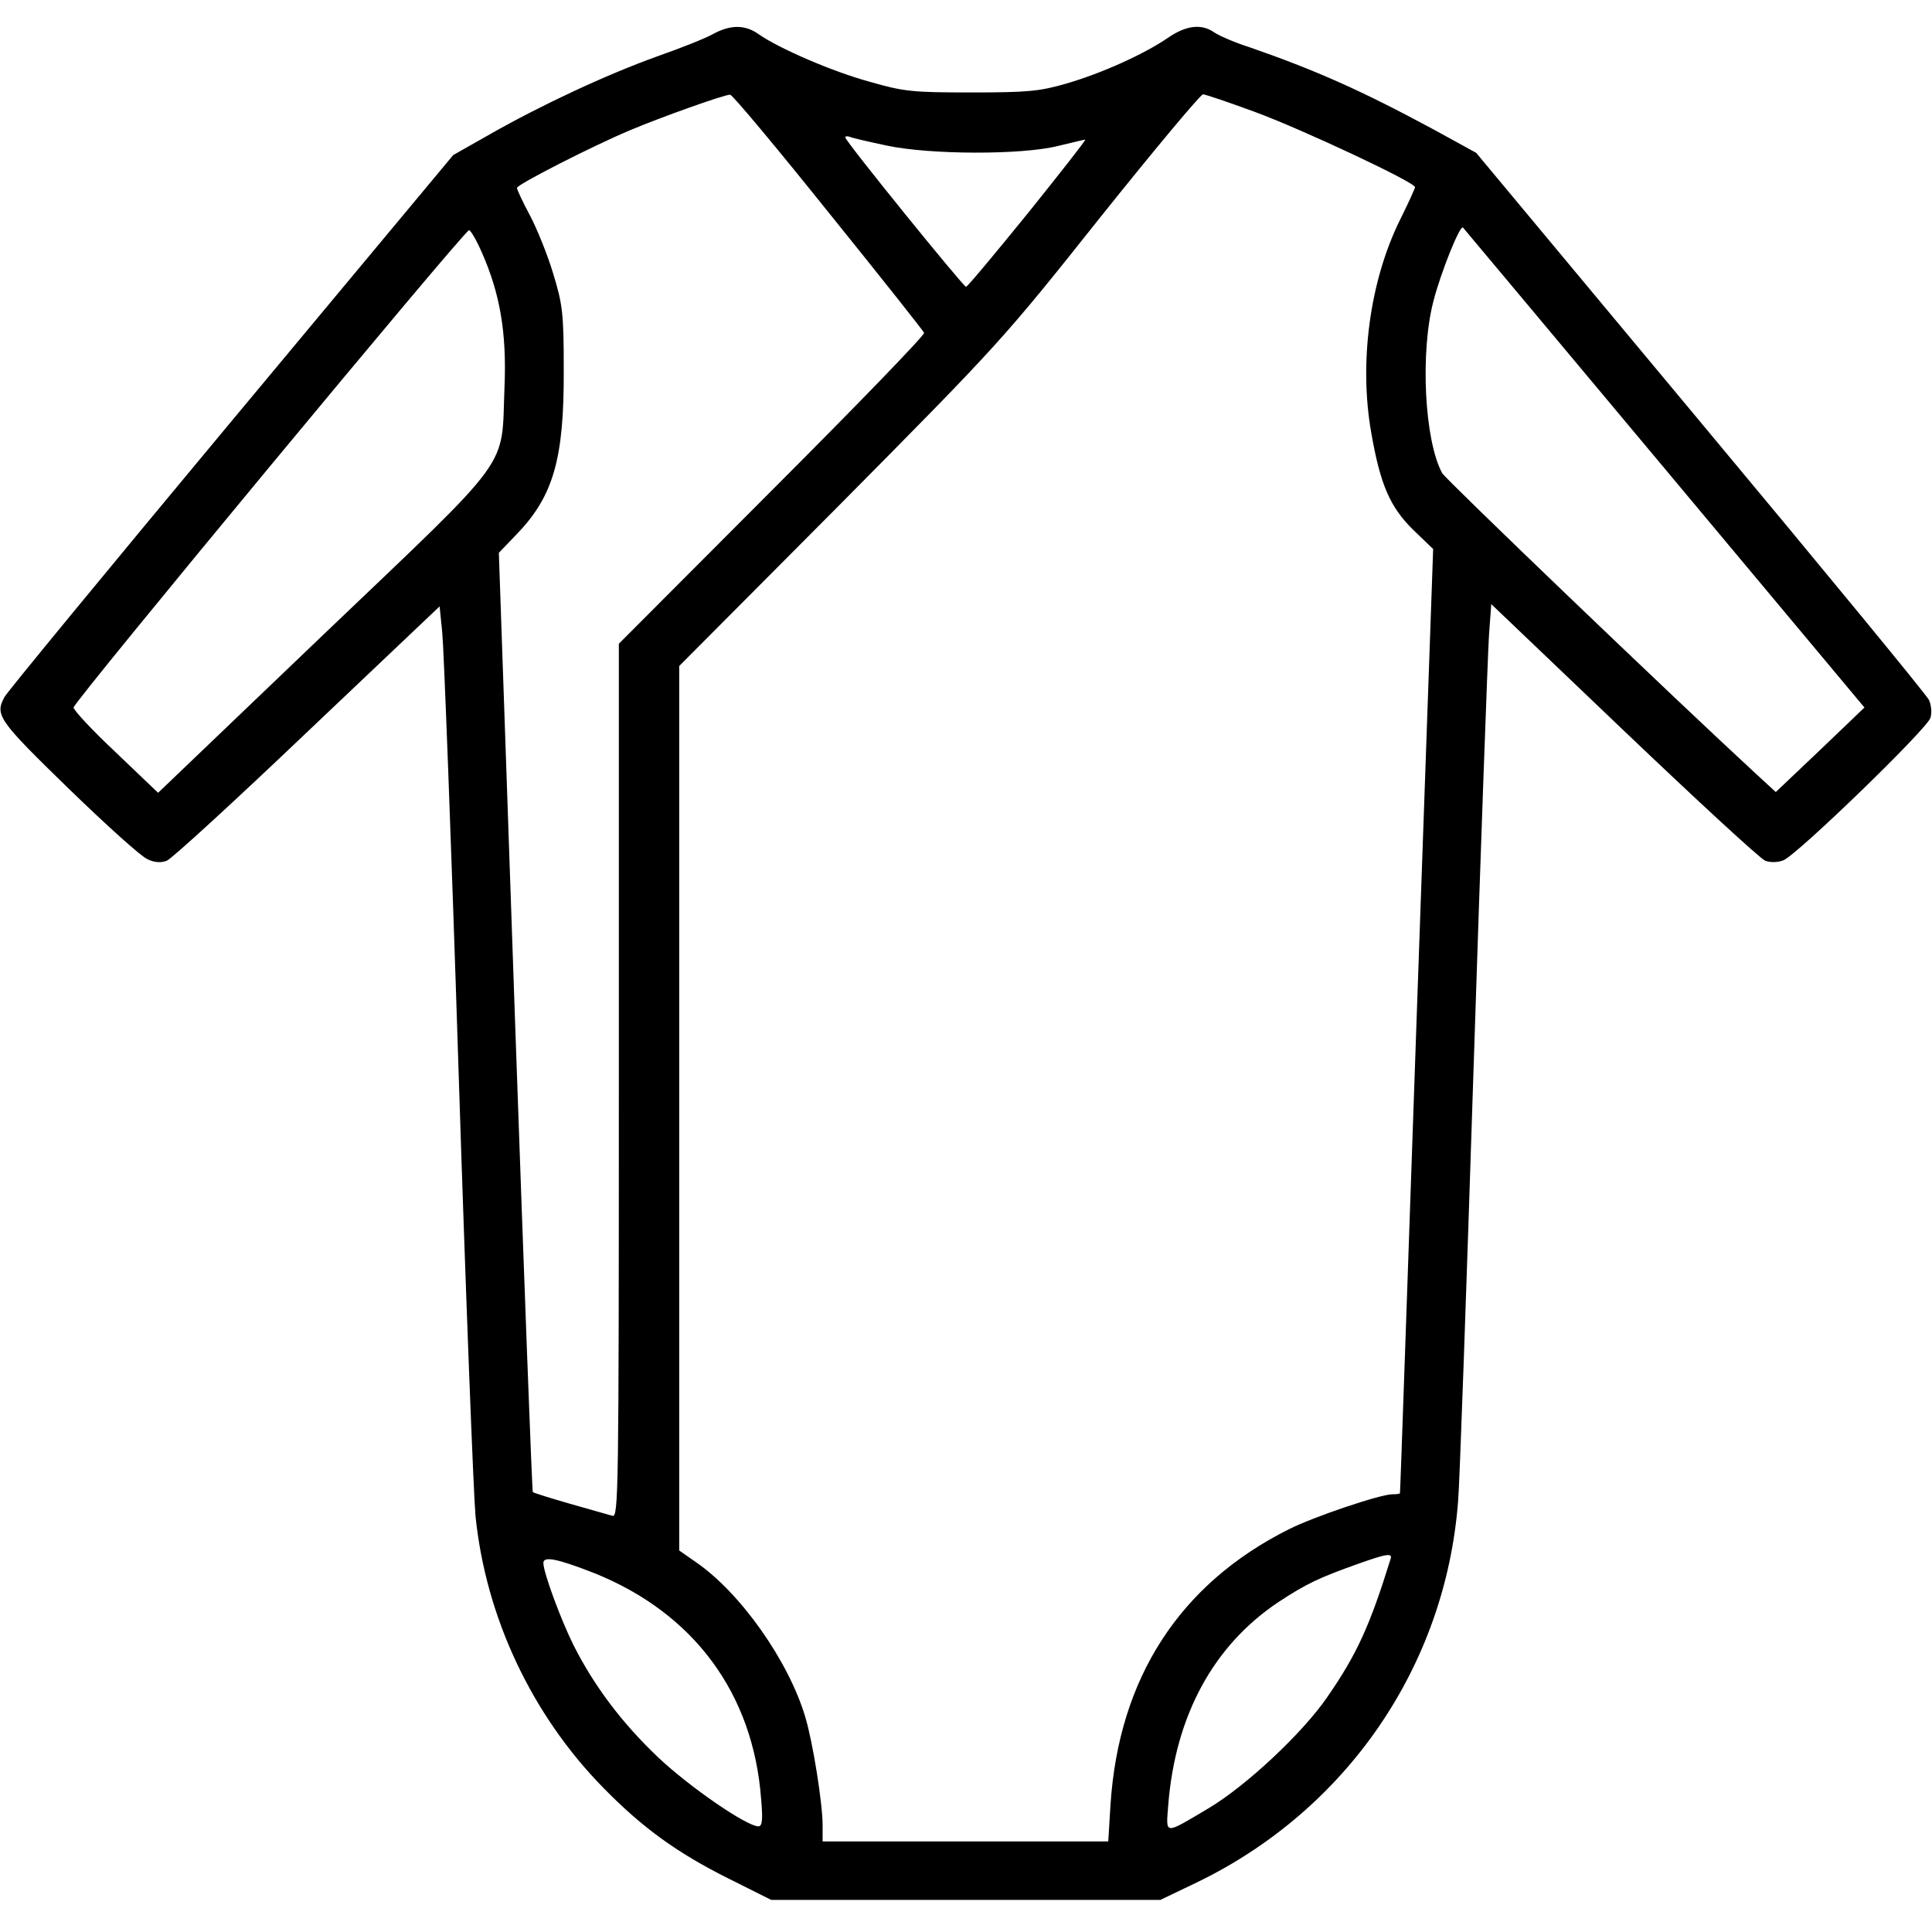 <?xml version="1.0" encoding="UTF-8" standalone="no"?> <svg xmlns="http://www.w3.org/2000/svg" version="1.0" width="512pt" height="512pt" viewBox="0 0 512 512" preserveAspectRatio="xMidYMid meet"><g transform="translate(0,512) scale(0.1,-0.1)" fill="#000000" stroke="none"><path d="M1890 5030 c-19 -11 -87 -38 -150 -60 -133 -48 -303 -127 -442 -206 l-97 -55 -589 -707 c-324 -389 -594 -717 -600 -729 -26 -48 -17 -61 169 -242 100 -97 194 -182 210 -188 18 -9 36 -10 51 -4 13 5 181 159 373 342 l350 332 7 -69 c4 -38 24 -557 43 -1154 19 -597 40 -1130 45 -1186 27 -270 150 -530 340 -723 103 -105 194 -171 330 -239 l114 -57 516 0 515 0 98 47 c396 192 657 572 691 1008 4 41 22 557 41 1145 19 589 38 1107 41 1152 l6 82 351 -335 c194 -185 362 -340 375 -345 13 -5 32 -5 48 1 36 14 383 350 390 378 4 13 2 34 -4 47 -6 13 -279 345 -606 737 l-594 713 -113 62 c-191 103 -312 157 -491 219 -38 12 -78 30 -90 38 -34 24 -75 19 -124 -15 -63 -43 -176 -94 -270 -121 -69 -20 -102 -23 -249 -23 -155 0 -179 2 -269 28 -100 27 -242 89 -295 126 -36 26 -75 26 -121 1z m305 -472 c138 -171 252 -315 254 -320 2 -6 -179 -193 -403 -417 l-406 -407 0 -1158 c0 -1098 -1 -1158 -17 -1153 -10 3 -61 17 -113 32 -52 15 -97 29 -98 31 -2 1 -23 562 -47 1246 l-43 1243 48 50 c97 101 125 200 124 435 0 150 -3 173 -28 255 -15 50 -43 119 -62 155 -19 35 -34 68 -34 72 0 9 200 111 300 153 78 33 251 95 265 94 6 0 123 -140 260 -311z m1129 266 c123 -45 426 -187 426 -200 0 -3 -18 -43 -40 -87 -80 -162 -109 -378 -76 -564 24 -138 50 -197 111 -257 l53 -51 -44 -1250 c-24 -687 -43 -1251 -44 -1252 0 -2 -9 -3 -20 -3 -32 0 -210 -60 -275 -93 -289 -145 -450 -394 -472 -729 l-6 -98 -379 0 -378 0 0 43 c0 58 -26 221 -46 287 -44 148 -172 330 -291 411 l-43 30 0 1172 0 1172 428 430 c421 425 431 436 687 758 143 179 266 326 273 327 6 0 68 -21 136 -46z m-973 -90 c113 -24 355 -25 452 -1 38 9 70 17 73 17 3 0 -66 -88 -152 -195 -87 -107 -160 -195 -164 -195 -7 0 -320 386 -320 396 0 3 6 4 13 1 7 -3 51 -13 98 -23z m2060 -855 l530 -634 -117 -112 -118 -112 -50 46 c-230 212 -824 782 -834 799 -47 86 -59 320 -23 457 20 77 70 201 78 194 2 -2 242 -289 534 -638z m-3135 574 c49 -110 67 -214 61 -358 -9 -223 30 -170 -478 -655 l-440 -421 -112 107 c-62 58 -112 112 -112 119 0 15 1036 1265 1048 1265 4 0 19 -25 33 -57z m2409 -3465 c-55 -177 -89 -252 -168 -366 -66 -96 -215 -235 -314 -294 -120 -71 -113 -72 -107 9 19 237 120 423 293 538 73 48 107 64 211 101 76 27 91 29 85 12z m-2110 -37 c264 -106 421 -319 442 -598 5 -55 3 -73 -7 -73 -31 0 -181 103 -265 182 -96 91 -170 189 -225 298 -34 68 -80 193 -80 218 0 19 38 11 135 -27z"></path></g></svg> 